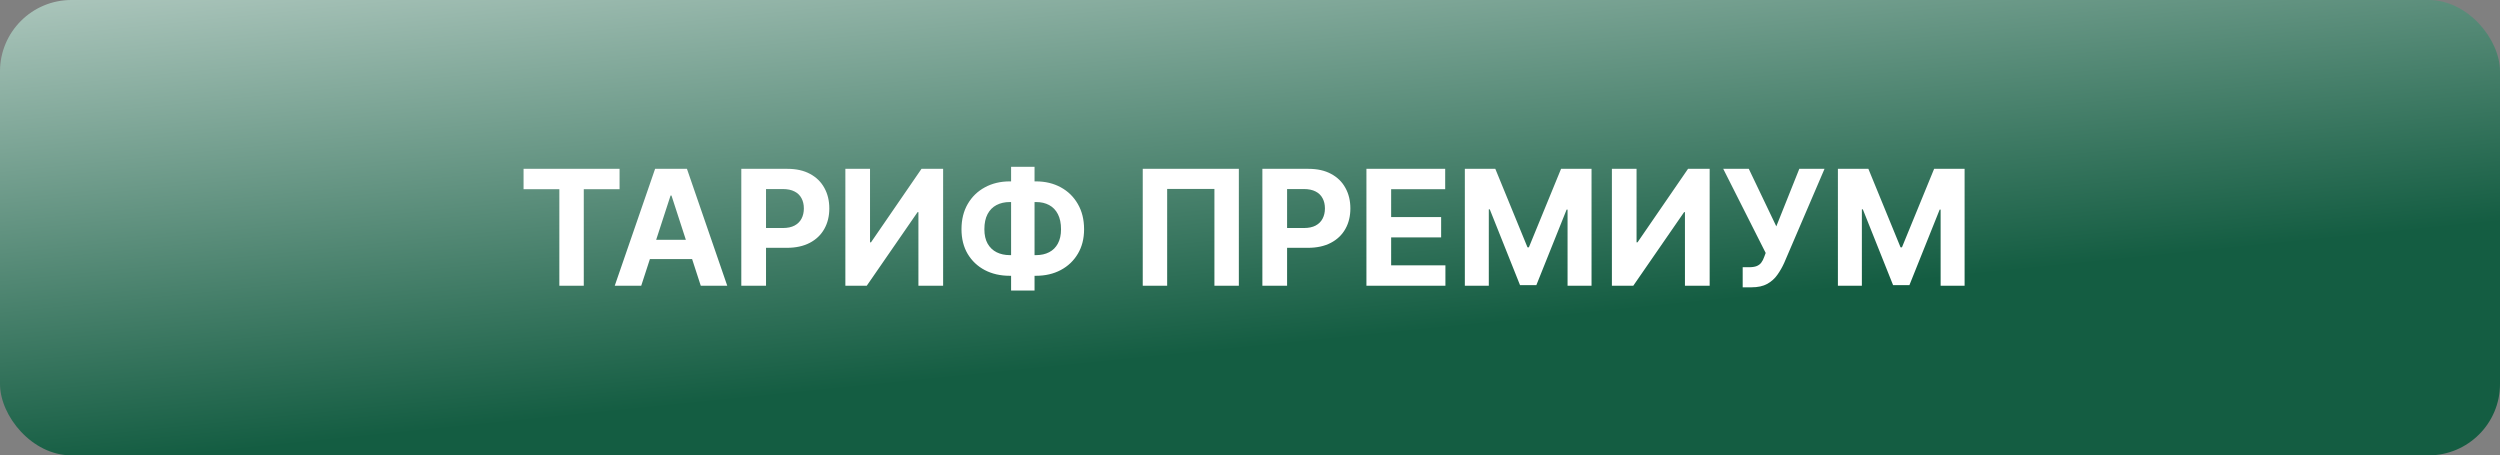 <?xml version="1.0" encoding="UTF-8"?> <svg xmlns="http://www.w3.org/2000/svg" width="280" height="51" viewBox="0 0 280 51" fill="none"><rect x="0" y="0" width="280" height="51" fill="#808080" stroke="none"/><rect width="280" height="51" rx="8" fill="url(#paint0_linear_3638_385)"></rect><path d="M58.639 21.191V18.909H69.391V21.191H65.383V32H62.647V21.191H58.639ZM71.818 32H68.852L73.371 18.909H76.938L81.451 32H78.485L75.206 21.901H75.103L71.818 32ZM71.633 26.854H78.638V29.015H71.633V26.854ZM83.026 32V18.909H88.191C89.184 18.909 90.03 19.099 90.729 19.478C91.428 19.853 91.96 20.375 92.327 21.044C92.698 21.709 92.883 22.476 92.883 23.345C92.883 24.215 92.695 24.982 92.32 25.646C91.945 26.311 91.402 26.829 90.691 27.2C89.983 27.57 89.127 27.756 88.121 27.756H84.829V25.538H87.674C88.206 25.538 88.645 25.446 88.99 25.263C89.34 25.075 89.6 24.817 89.77 24.489C89.945 24.157 90.032 23.776 90.032 23.345C90.032 22.91 89.945 22.531 89.77 22.207C89.6 21.879 89.34 21.626 88.99 21.447C88.641 21.264 88.198 21.172 87.661 21.172H85.794V32H83.026ZM94.681 18.909H97.442V27.142H97.551L103.208 18.909H105.63V32H102.863V23.761H102.767L97.078 32H94.681V18.909ZM113.095 20.315H116.022C117.07 20.315 117.999 20.537 118.809 20.98C119.623 21.423 120.26 22.048 120.72 22.853C121.185 23.654 121.417 24.596 121.417 25.678C121.417 26.727 121.185 27.641 120.72 28.421C120.26 29.2 119.623 29.808 118.809 30.242C117.999 30.673 117.07 30.888 116.022 30.888H113.095C112.042 30.888 111.109 30.675 110.295 30.249C109.481 29.818 108.842 29.213 108.377 28.433C107.917 27.653 107.687 26.733 107.687 25.672C107.687 24.59 107.919 23.648 108.384 22.847C108.852 22.041 109.494 21.419 110.308 20.98C111.122 20.537 112.051 20.315 113.095 20.315ZM113.095 22.629C112.532 22.629 112.036 22.742 111.605 22.968C111.179 23.19 110.847 23.526 110.608 23.978C110.369 24.43 110.25 24.994 110.25 25.672C110.25 26.32 110.372 26.859 110.615 27.289C110.862 27.72 111.198 28.041 111.624 28.254C112.051 28.467 112.541 28.574 113.095 28.574H116.041C116.6 28.574 117.088 28.465 117.505 28.248C117.927 28.03 118.253 27.707 118.483 27.276C118.718 26.846 118.835 26.313 118.835 25.678C118.835 25.001 118.718 24.436 118.483 23.984C118.253 23.533 117.927 23.194 117.505 22.968C117.088 22.742 116.6 22.629 116.041 22.629H113.095ZM115.869 18.679V32.537H113.242V18.679H115.869ZM138.751 18.909V32H136.015V21.159H130.722V32H127.987V18.909H138.751ZM141.386 32V18.909H146.551C147.544 18.909 148.389 19.099 149.088 19.478C149.787 19.853 150.32 20.375 150.686 21.044C151.057 21.709 151.242 22.476 151.242 23.345C151.242 24.215 151.055 24.982 150.68 25.646C150.305 26.311 149.762 26.829 149.05 27.2C148.343 27.57 147.486 27.756 146.48 27.756H143.188V25.538H146.033C146.566 25.538 147.004 25.446 147.35 25.263C147.699 25.075 147.959 24.817 148.129 24.489C148.304 24.157 148.392 23.776 148.392 23.345C148.392 22.91 148.304 22.531 148.129 22.207C147.959 21.879 147.699 21.626 147.35 21.447C147 21.264 146.557 21.172 146.02 21.172H144.154V32H141.386ZM153.04 32V18.909H161.861V21.191H155.808V24.31H161.407V26.592H155.808V29.718H161.887V32H153.04ZM164.062 18.909H167.475L171.08 27.704H171.233L174.839 18.909H178.252V32H175.567V23.479H175.459L172.071 31.936H170.243L166.855 23.447H166.746V32H164.062V18.909ZM180.532 18.909H183.294V27.142H183.402L189.059 18.909H191.482V32H188.714V23.761H188.618L182.929 32H180.532V18.909ZM195.181 32.179V29.929H195.891C196.244 29.929 196.53 29.886 196.747 29.801C196.965 29.712 197.137 29.582 197.265 29.411C197.397 29.236 197.508 29.019 197.597 28.759L197.757 28.331L193.002 18.909H195.865L198.946 25.352L201.522 18.909H204.347L199.835 29.43C199.617 29.916 199.36 30.368 199.061 30.785C198.767 31.203 198.39 31.54 197.93 31.796C197.47 32.051 196.882 32.179 196.166 32.179H195.181ZM205.845 18.909H209.258L212.863 27.704H213.017L216.622 18.909H220.035V32H217.35V23.479H217.242L213.854 31.936H212.026L208.638 23.447H208.529V32H205.845V18.909Z" fill="white"></path><defs><linearGradient id="paint0_linear_3638_385" x1="20.776" y1="51" x2="12.551" y2="-30.563" gradientUnits="userSpaceOnUse"><stop stop-color="#145D42"></stop><stop offset="1" stop-color="white"></stop></linearGradient></defs></svg> 